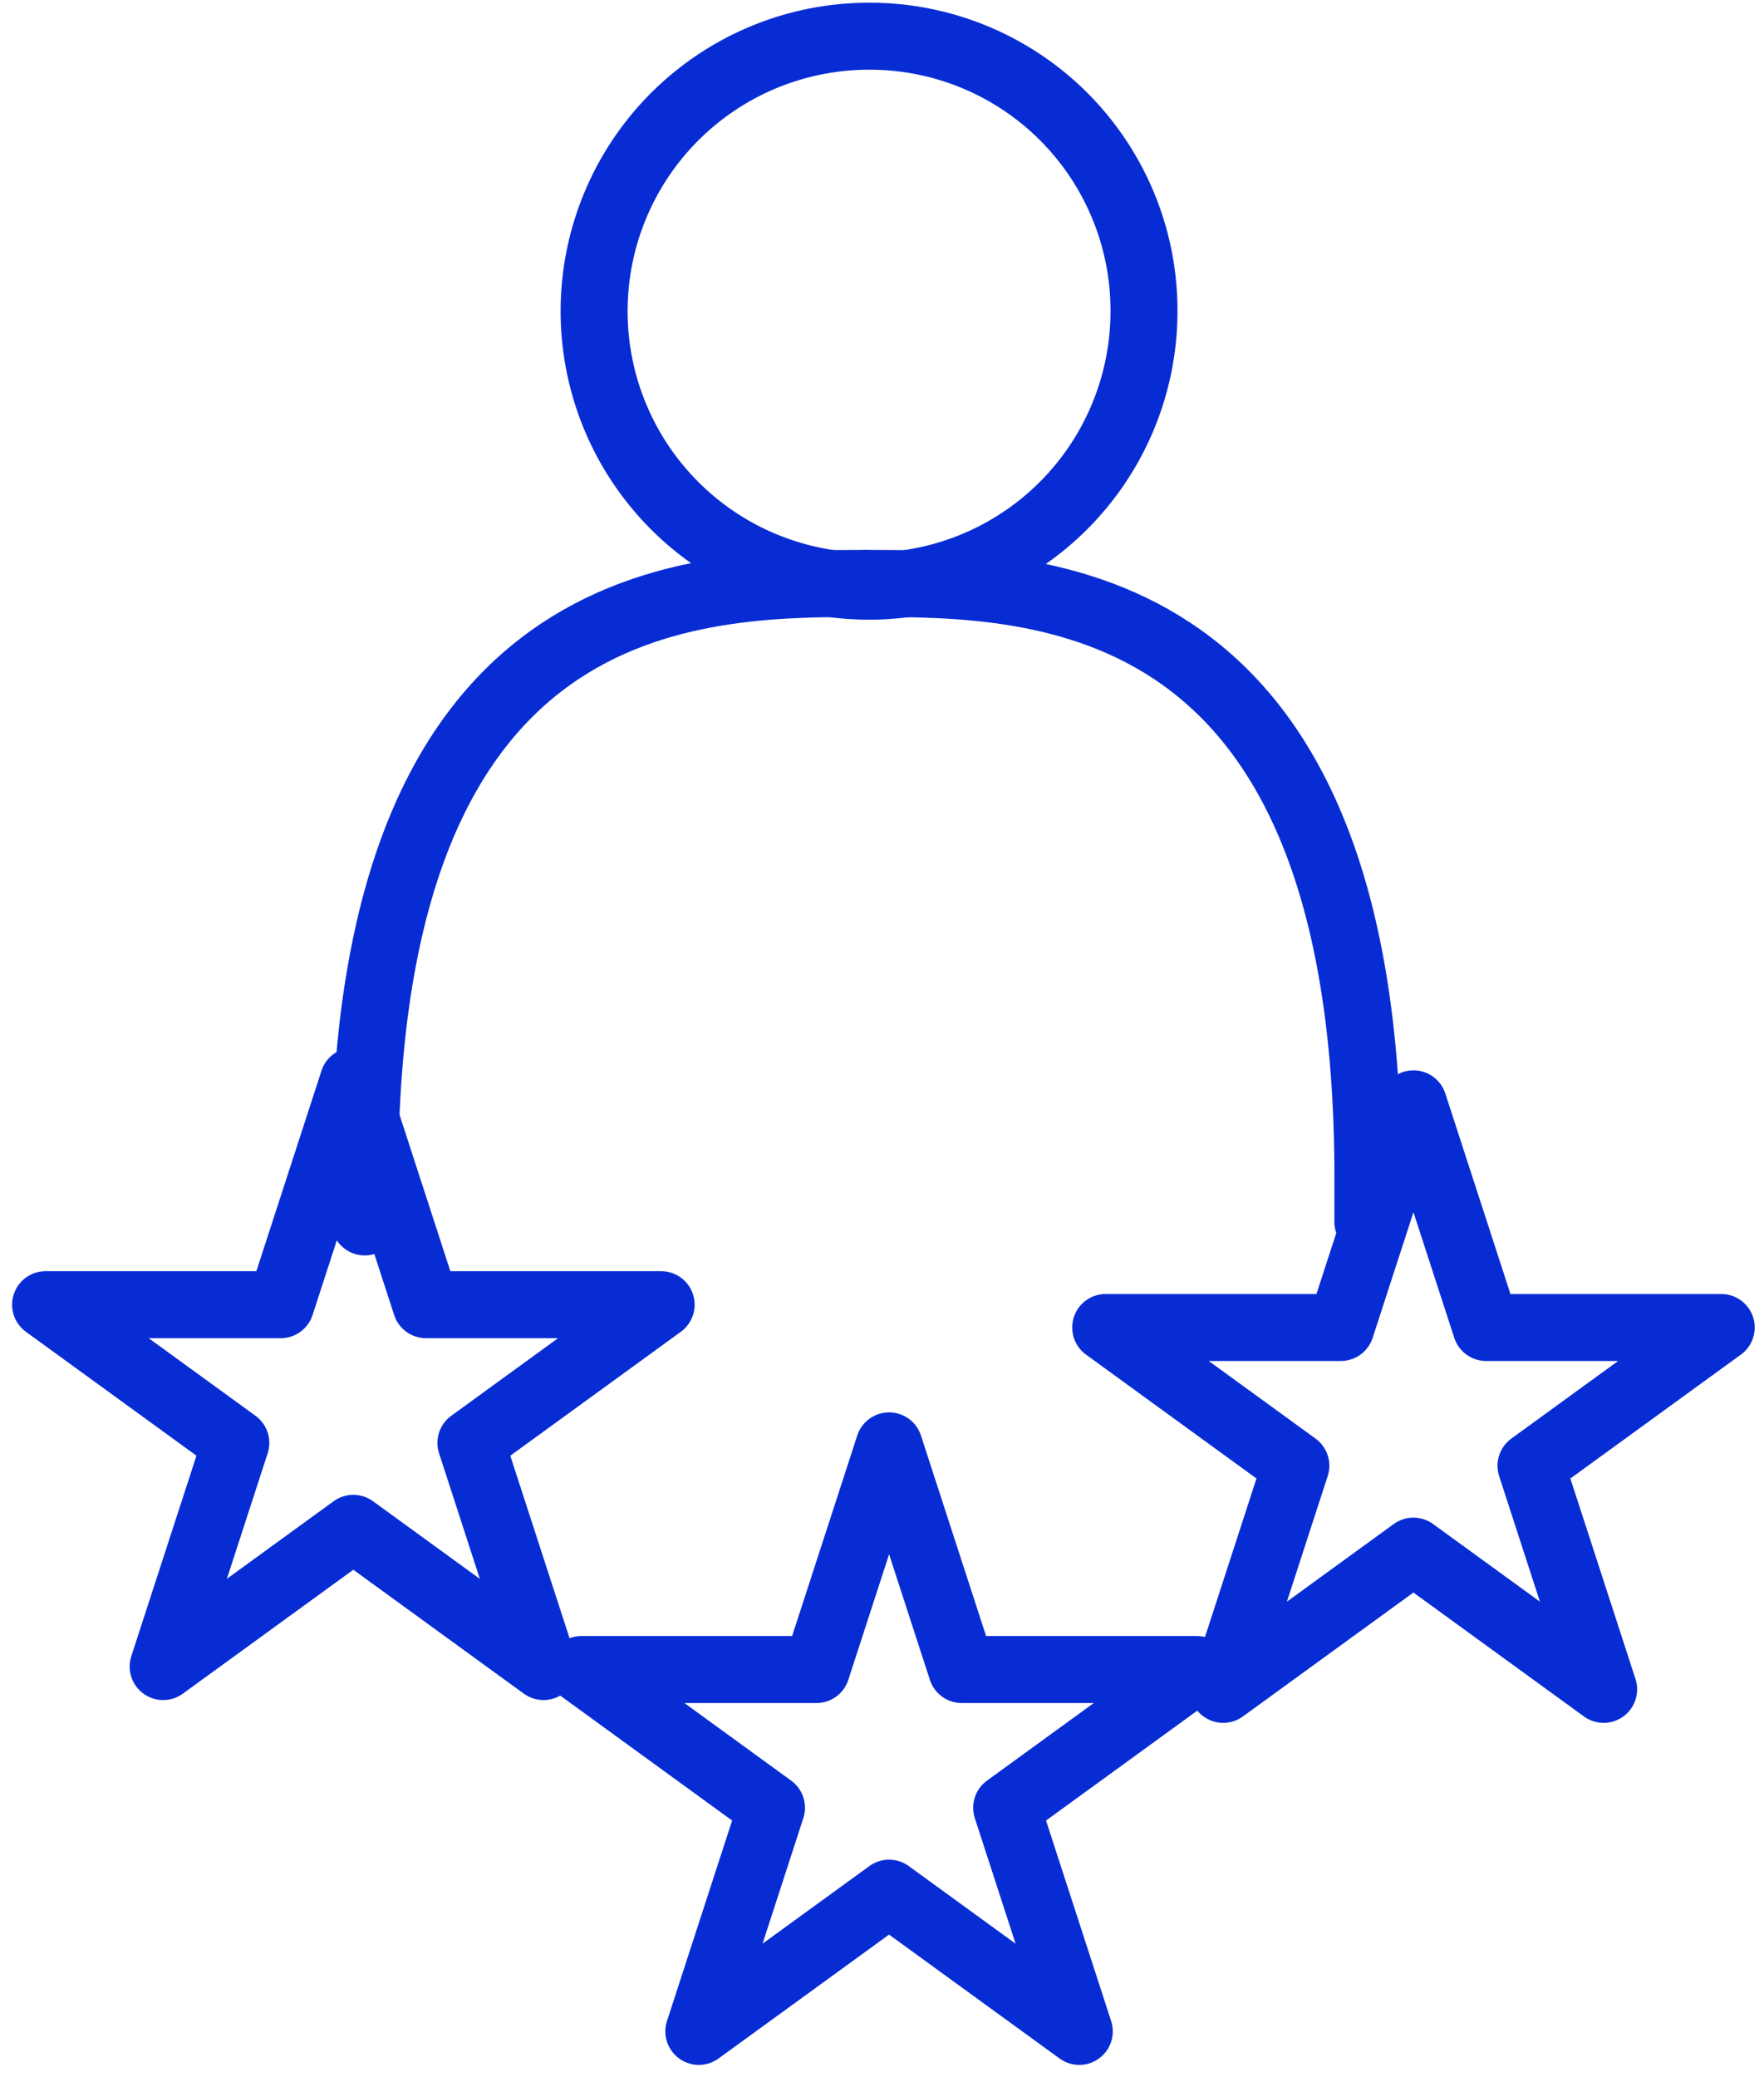 <?xml version="1.0" encoding="UTF-8"?>
<svg xmlns="http://www.w3.org/2000/svg" xmlns:xlink="http://www.w3.org/1999/xlink" width="79" height="93" viewBox="0 0 79 93">
  <defs>
    <clipPath id="clip-path">
      <rect id="Rectangle_1425" data-name="Rectangle 1425" width="79" height="93" transform="translate(0 -0.206)" fill="none" stroke="#082cd4" stroke-width="3"></rect>
    </clipPath>
  </defs>
  <g id="Group_3371" data-name="Group 3371" transform="translate(0 -0.294)">
    <g id="Group_3370" data-name="Group 3370" transform="translate(0 0.5)" clip-path="url(#clip-path)">
      <path id="Path_9207" data-name="Path 9207" d="M76.746,16.252A12.313,12.313,0,1,1,64.433,4,12.283,12.283,0,0,1,76.746,16.252Z" transform="translate(-25.513 -2.585)" fill="none" stroke="#082cd4" stroke-linecap="round" stroke-linejoin="round" stroke-width="3"></path>
      <path id="Path_9208" data-name="Path 9208" d="M98.462,80.588V78.546C98.462,52,83.737,52,76,52" transform="translate(-37.202 -26.081)" fill="none" stroke="#082cd4" stroke-linecap="round" stroke-linejoin="round" stroke-width="3"></path>
      <path id="Path_9209" data-name="Path 9209" d="M54.462,52C46.725,52,32,52,32,78.546v2.042" transform="translate(-15.664 -26.081)" fill="none" stroke="#082cd4" stroke-linecap="round" stroke-linejoin="round" stroke-width="3"></path>
      <path id="Path_9210" data-name="Path 9210" d="M64.783,127.643l3.254,10.014H78.567l-8.519,6.189L73.3,153.86l-8.519-6.189-8.519,6.189,3.254-10.014L51,137.657H61.529Z" transform="translate(-24.965 -63.109)" fill="none" stroke="#082cd4" stroke-linecap="round" stroke-linejoin="round" stroke-width="3"></path>
      <path id="Path_9211" data-name="Path 9211" d="M110.783,97.643l3.254,10.014h10.529l-8.519,6.189L119.3,123.86l-8.519-6.189-8.519,6.189,3.254-10.014L97,107.657h10.529Z" transform="translate(-47.482 -48.424)" fill="none" stroke="#082cd4" stroke-linecap="round" stroke-linejoin="round" stroke-width="3"></path>
      <path id="Path_9212" data-name="Path 9212" d="M17.783,95.643l3.254,10.014H31.567l-8.519,6.189L26.3,121.86l-8.519-6.189L9.265,121.86l3.254-10.014L4,105.657H14.529Z" transform="translate(-1.958 -47.445)" fill="none" stroke="#082cd4" stroke-linecap="round" stroke-linejoin="round" stroke-width="3"></path>
    </g>
  </g>
</svg>
